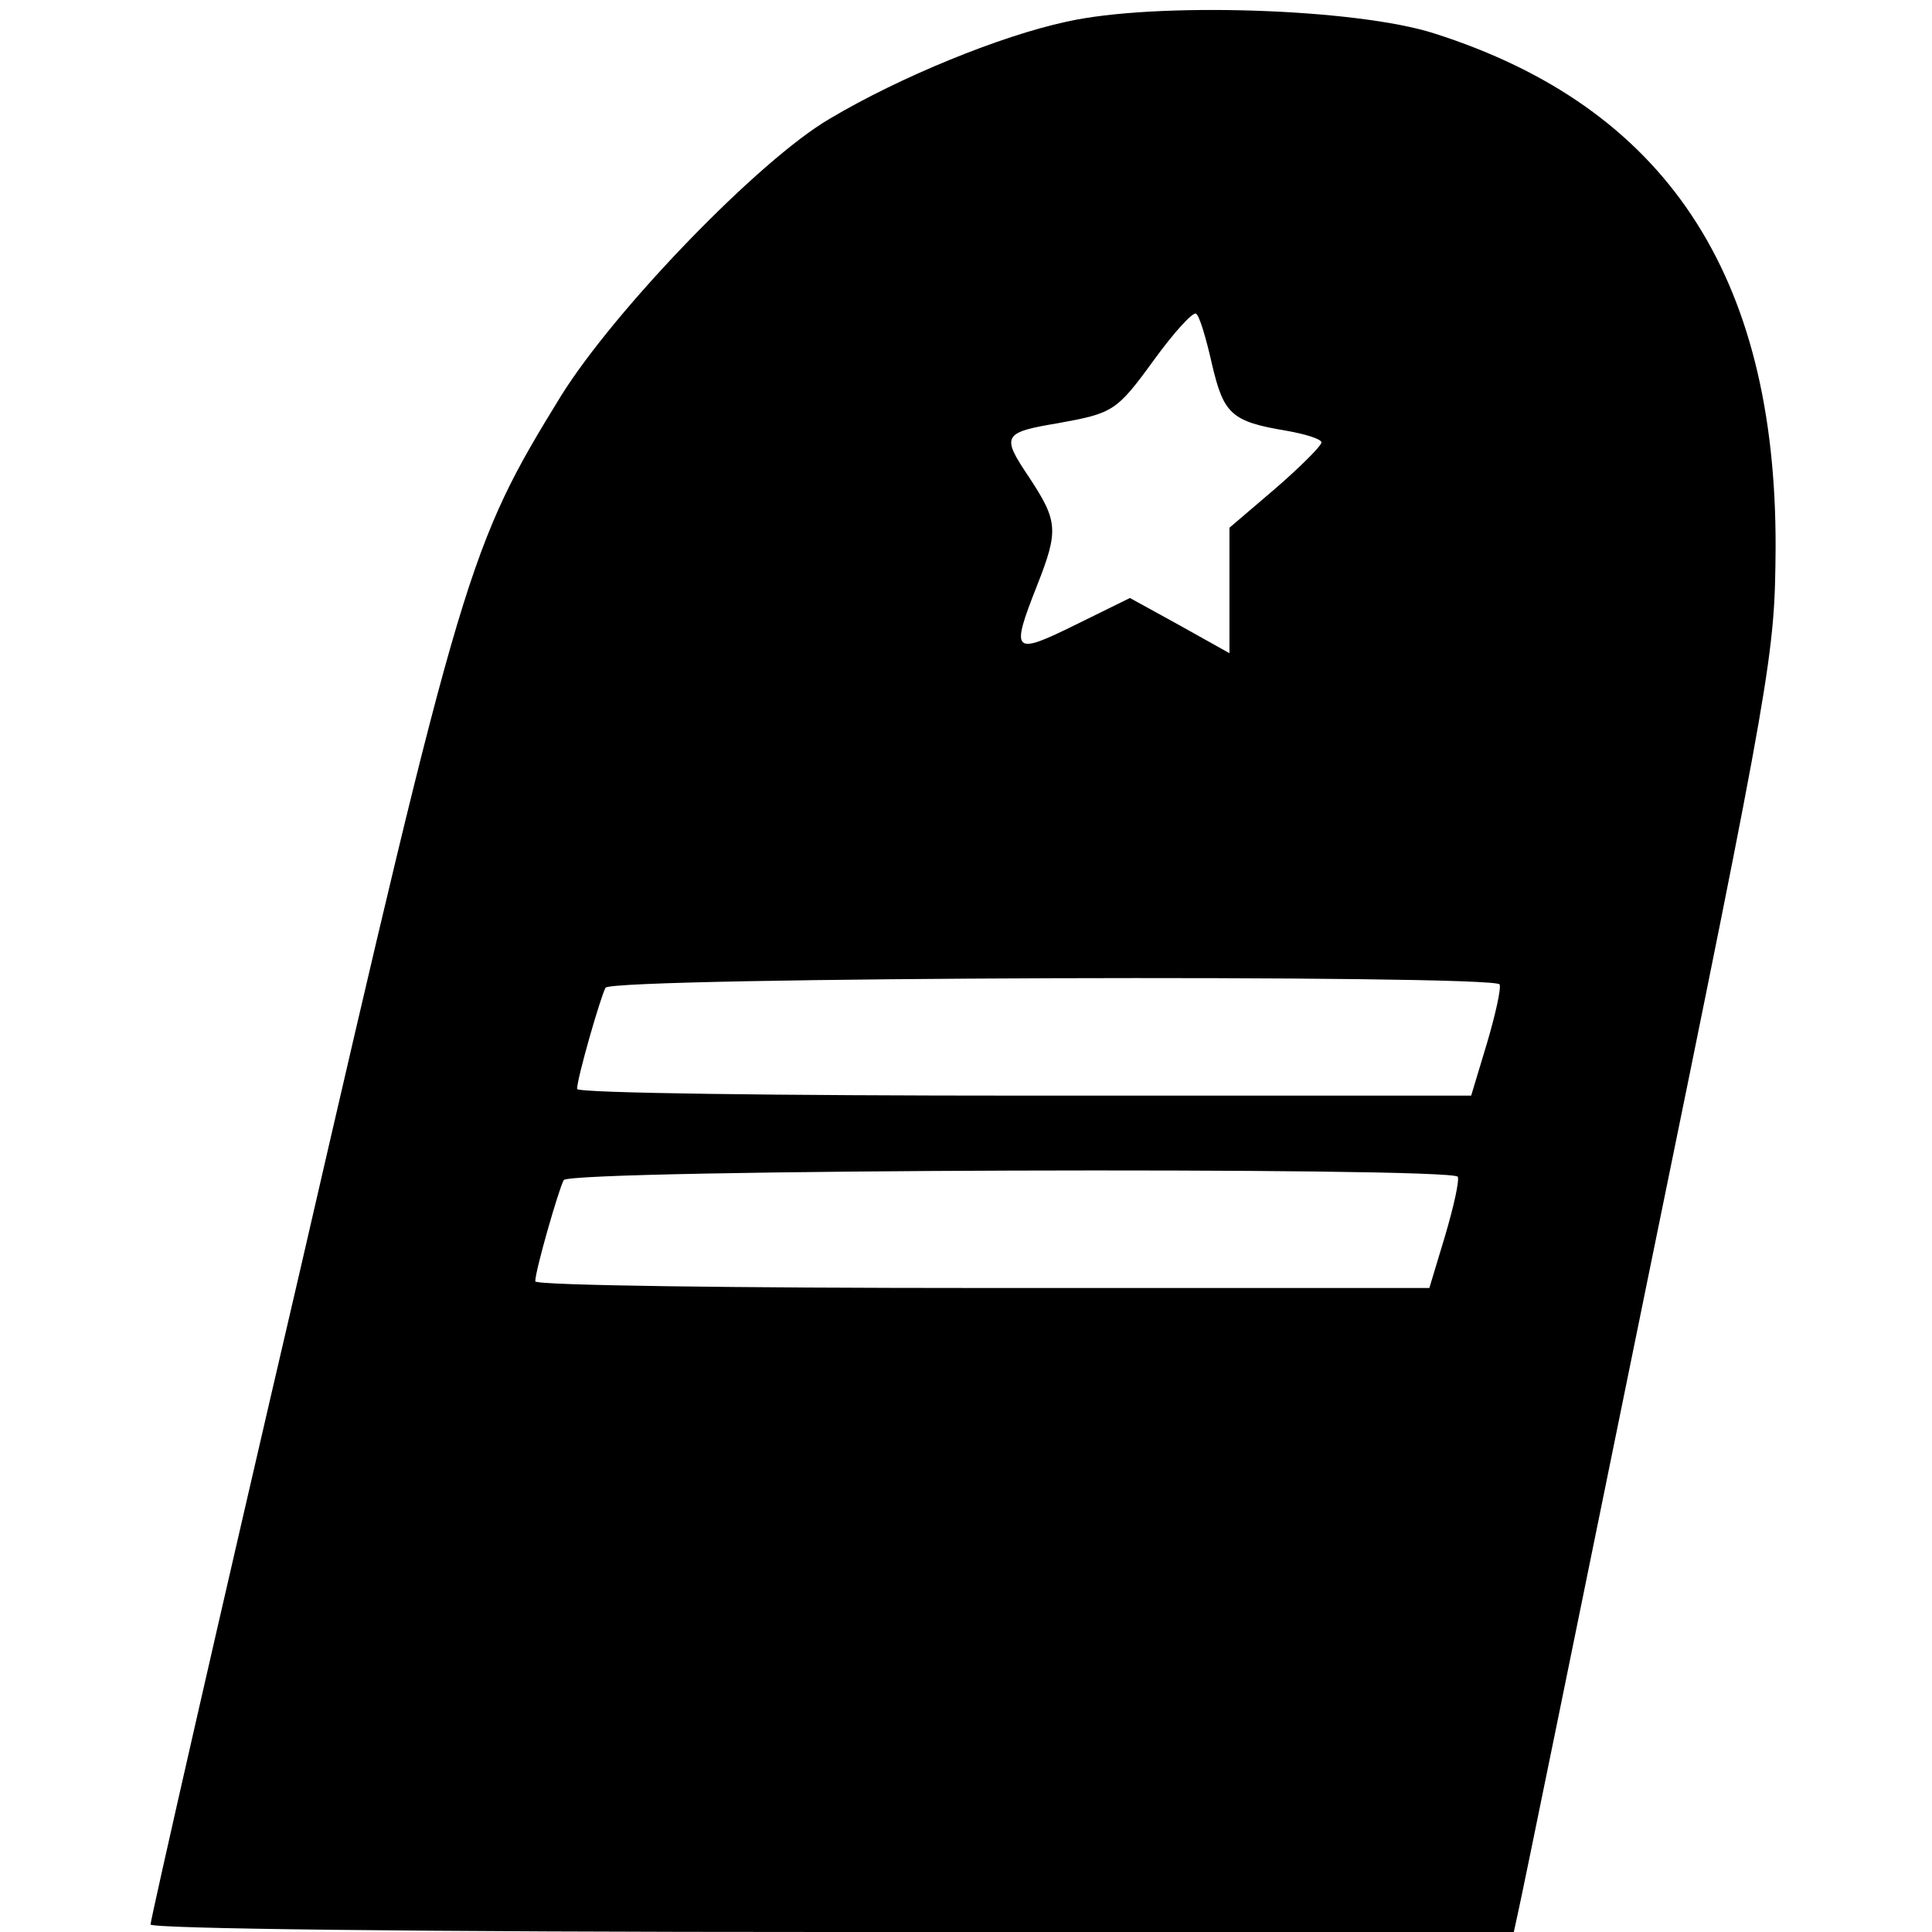 <?xml version="1.0" standalone="no"?>
<!DOCTYPE svg PUBLIC "-//W3C//DTD SVG 20010904//EN"
 "http://www.w3.org/TR/2001/REC-SVG-20010904/DTD/svg10.dtd">
<svg version="1.0" xmlns="http://www.w3.org/2000/svg"
 width="231pt" height="231pt" viewBox="0 0 231 231"
 preserveAspectRatio="xMidYMid meet">
<g transform="translate(0,231) scale(0.1,-0.1)"
fill="#000000" stroke="none">
<path d="M1275 2284 c-79 -17 -199 -66 -283 -116 -84 -49 -256 -227 -321 -331
-110 -179 -118 -203 -312 -1045 -99 -425 -179 -777 -179 -783 0 -5 309 -9 815
-9 l815 0 5 23 c3 12 73 355 156 762 149 727 151 742 152 870 1 327 -132 527
-408 615 -93 30 -334 38 -440 14z m174 -409 c14 -60 23 -69 89 -80 23 -4 42
-10 42 -14 0 -4 -25 -29 -55 -55 l-55 -47 0 -75 0 -75 -59 33 -60 33 -65 -32
c-75 -37 -78 -34 -46 47 26 66 25 77 -10 130 -33 49 -31 53 35 64 66 12 70 14
115 76 24 33 46 57 50 55 4 -2 12 -29 19 -60z m344 -742 c2 -5 -5 -36 -15 -70
l-19 -63 -534 0 c-294 0 -535 3 -535 8 0 13 28 110 34 121 8 13 1062 16 1069
4z m-50 -230 c2 -5 -5 -36 -15 -70 l-19 -63 -534 0 c-294 0 -535 3 -535 8 0
13 28 110 34 121 8 13 1062 16 1069 4z"/>
</g>
</svg>
